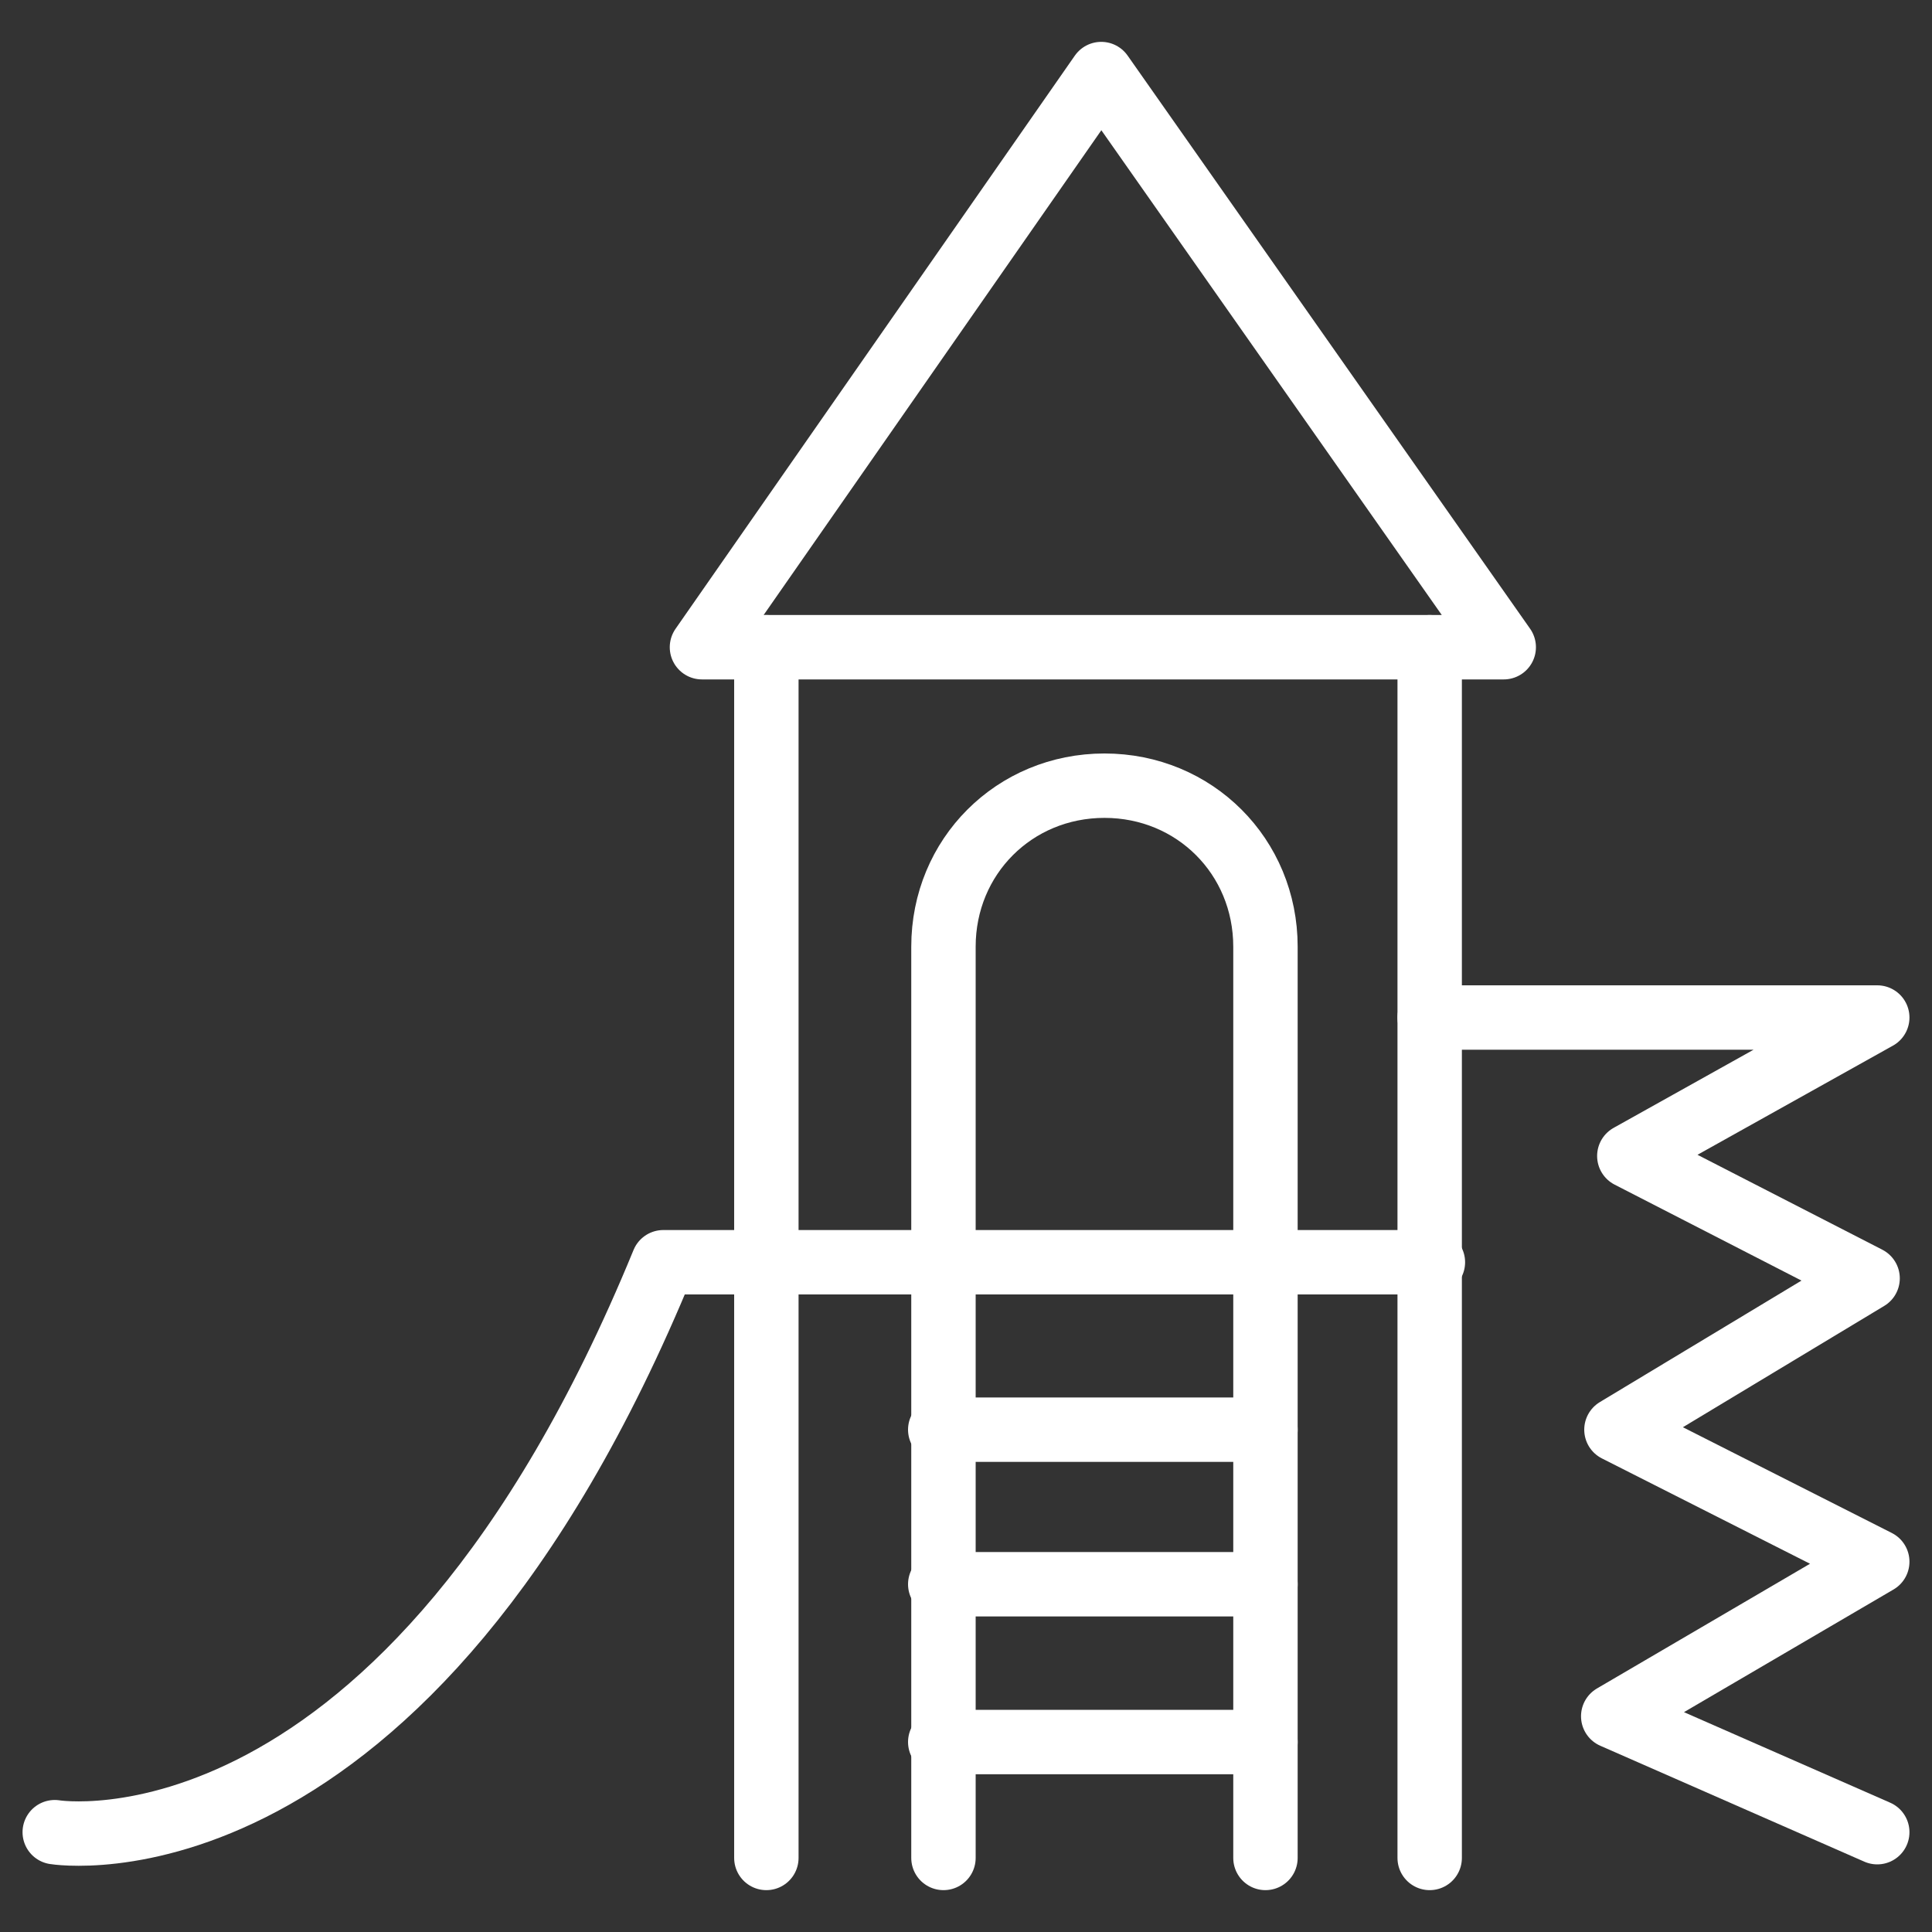 <?xml version="1.0" encoding="utf-8"?>
<!-- Generator: Adobe Illustrator 22.1.0, SVG Export Plug-In . SVG Version: 6.00 Build 0)  -->
<svg version="1.1" id="Layer_1" xmlns="http://www.w3.org/2000/svg" xmlns:xlink="http://www.w3.org/1999/xlink" x="0px" y="0px"
	 viewBox="0 0 60 60" style="enable-background:new 0 0 60 60;" xml:space="preserve">
<rect x="0" y="0" width="60" height="60" fill="#333333" stroke="none"/>
<style type="text/css">
	.st0{fill:none;stroke:#FFFFFF;stroke-width:2;stroke-linecap:round;stroke-linejoin:round;stroke-miterlimit:10;}
	.st1{fill:none;}
	.st2{fill:#FFFFFF;}
	.st3{fill:none;stroke:#FFFFFF;stroke-miterlimit:10;}
</style>
<g>
	<line class="st0" x1="29.2" y1="54.1" x2="39.3" y2="54.1"/>
	<g>
		<path class="st0" d="M1.7,56.9c0,0,10.9,1.8,18.9-17.7h23.9"/>
		<line class="st0" x1="23.8" y1="57.7" x2="23.8" y2="20.1"/>
		<line class="st0" x1="44.4" y1="57.7" x2="44.4" y2="20.1"/>
		<path class="st0" d="M39.3,57.7V29.4c0-2.8-2.2-5-5-5h0c-2.8,0-5,2.2-5,5v28.3"/>
		<line class="st0" x1="29.2" y1="44.4" x2="39.3" y2="44.4"/>
		<line class="st0" x1="29.2" y1="49.2" x2="39.3" y2="49.2"/>
		<polygon class="st0" points="34.2,2.3 46.7,20.1 34.2,20.1 21.8,20.1 		"/>
		<polyline class="st0" points="44.4,31.6 58.3,31.6 50.6,35.9 58,39.7 50.2,44.4 58.3,48.5 50.1,53.3 58.3,56.9 		"/>
	</g>
</g>
</svg>

